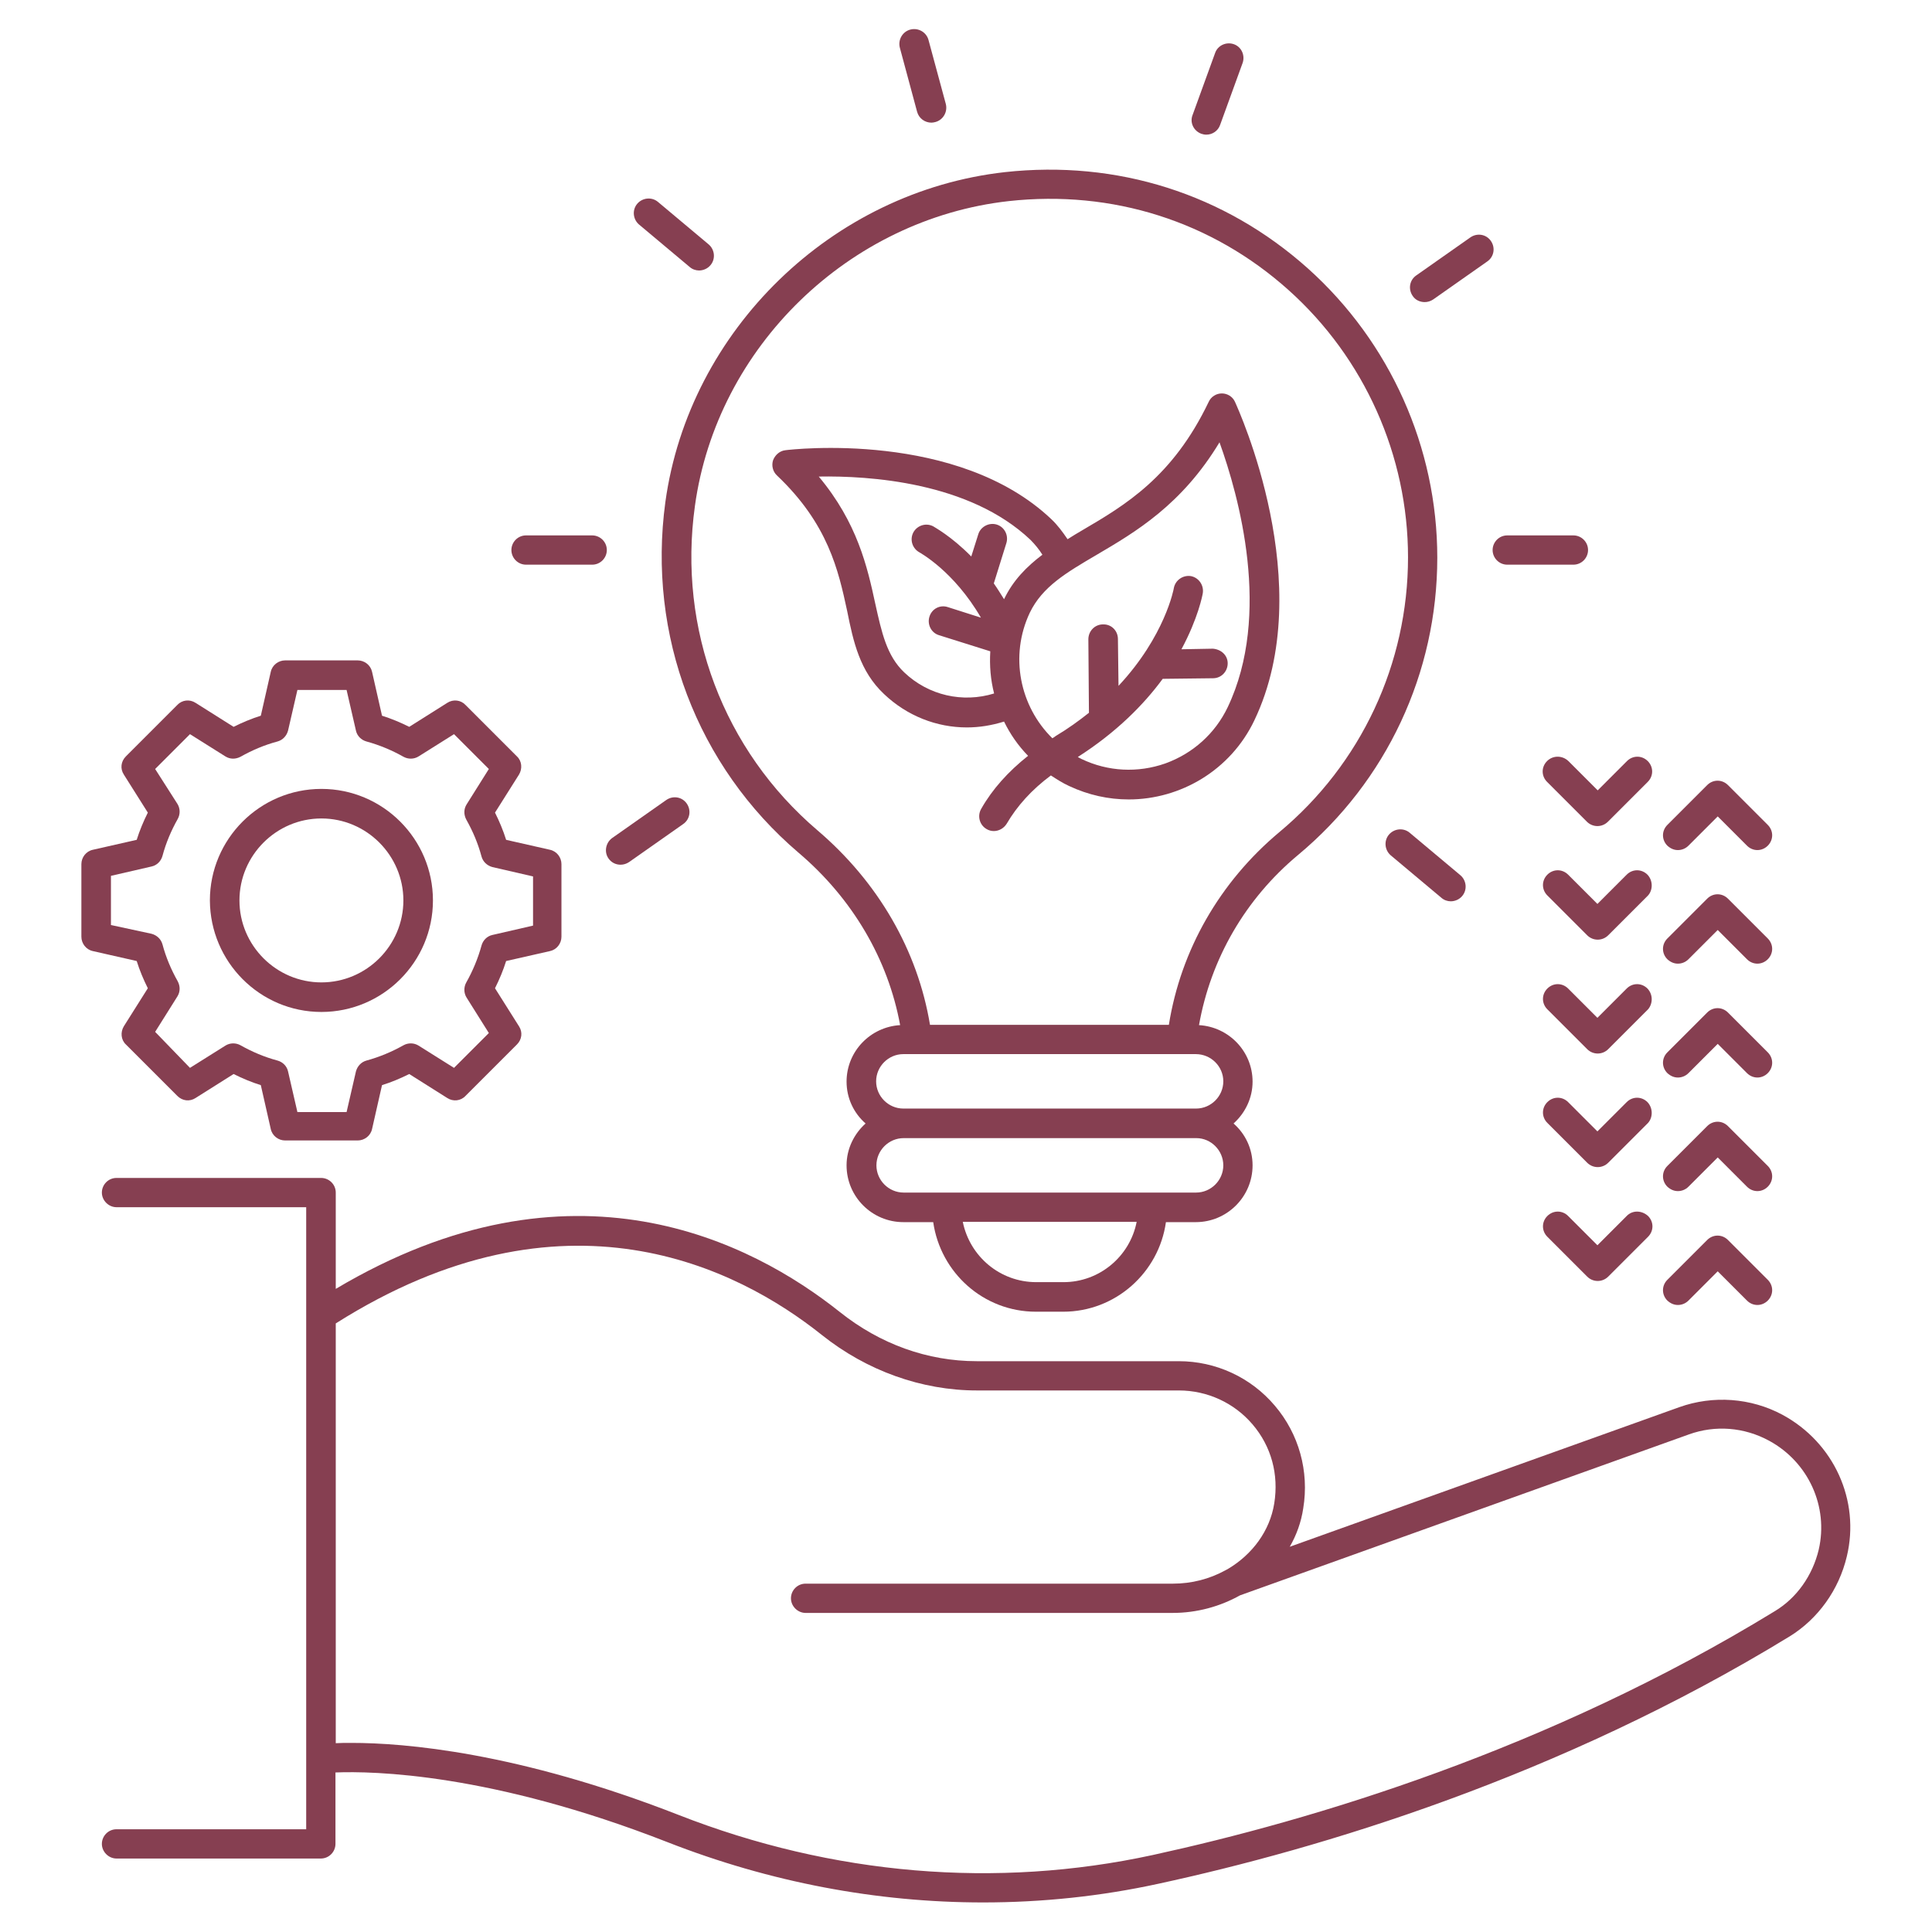 <svg id="Layer_1" enable-background="new 0 0 66 66" height="300" viewBox="0 0 66 66" width="300" xmlns="http://www.w3.org/2000/svg" version="1.1" xmlns:xlink="http://www.w3.org/1999/xlink" xmlns:svgjs="http://svgjs.dev/svgjs"><g width="100%" height="100%" transform="matrix(1,0,0,1,0,0)"><g><path d="m57.32 29.04c.13 0 .26-.05.36-.15l1-1 1 1c.2.2.51.2.71 0s.2-.51 0-.71l-1.36-1.36c-.2-.2-.51-.2-.71 0l-1.36 1.36c-.2.2-.2.51 0 .71.11.1.23.15.36.15z" fill="#863f51" fill-opacity="1" data-original-color="#000000ff" stroke="none" stroke-opacity="1"/><path d="m57.32 32.92c.13 0 .26-.05.36-.15l1-1 1 1c.2.2.51.2.71 0s.2-.51 0-.71l-1.36-1.36c-.2-.2-.51-.2-.71 0l-1.36 1.36c-.2.2-.2.51 0 .71.11.1.23.15.36.15z" fill="#863f51" fill-opacity="1" data-original-color="#000000ff" stroke="none" stroke-opacity="1"/><path d="m57.32 36.81c.13 0 .26-.05.36-.15l1-1 1 1c.2.2.51.2.71 0s.2-.51 0-.71l-1.36-1.36c-.2-.2-.51-.2-.71 0l-1.36 1.36c-.2.2-.2.51 0 .71.11.1.23.15.36.15z" fill="#863f51" fill-opacity="1" data-original-color="#000000ff" stroke="none" stroke-opacity="1"/><path d="m57.32 40.69c.13 0 .26-.05.36-.15l1-1 1 1c.2.2.51.2.71 0s.2-.51 0-.71l-1.36-1.36c-.2-.2-.51-.2-.71 0l-1.36 1.36c-.2.2-.2.51 0 .71.11.1.23.15.36.15z" fill="#863f51" fill-opacity="1" data-original-color="#000000ff" stroke="none" stroke-opacity="1"/><path d="m57.32 44.58c.13 0 .26-.05.36-.15l1-1 1 1c.2.2.51.2.71 0s.2-.51 0-.71l-1.36-1.36c-.2-.2-.51-.2-.71 0l-1.36 1.36c-.2.2-.2.51 0 .71.11.1.23.15.36.15z" fill="#863f51" fill-opacity="1" data-original-color="#000000ff" stroke="none" stroke-opacity="1"/><path d="m55.57 41.54-1 1-1-1c-.2-.2-.51-.2-.71 0s-.2.51 0 .71l1.36 1.36c.1.1.23.15.36.15s.26-.05.36-.15l1.36-1.36c.2-.2.2-.51 0-.71-.22-.2-.54-.2-.73 0z" fill="#863f51" fill-opacity="1" data-original-color="#000000ff" stroke="none" stroke-opacity="1"/><path d="m56.28 37.65c-.2-.2-.51-.2-.71 0l-1 1-1-1c-.2-.2-.51-.2-.71 0s-.2.51 0 .71l1.36 1.36c.1.1.23.15.36.15s.26-.05.36-.15l1.36-1.36c.17-.19.17-.51-.02-.71z" fill="#863f51" fill-opacity="1" data-original-color="#000000ff" stroke="none" stroke-opacity="1"/><path d="m56.28 33.77c-.2-.2-.51-.2-.71 0l-1 1-1-1c-.2-.2-.51-.2-.71 0s-.2.51 0 .71l1.36 1.36c.1.1.23.15.36.15s.26-.05.36-.15l1.36-1.36c.17-.2.17-.51-.02-.71z" fill="#863f51" fill-opacity="1" data-original-color="#000000ff" stroke="none" stroke-opacity="1"/><path d="m56.28 29.88c-.2-.2-.51-.2-.71 0l-1 1-1-1c-.2-.2-.51-.2-.71 0s-.2.51 0 .71l1.36 1.36c.1.1.23.15.36.15s.26-.05.36-.15l1.36-1.36c.17-.19.17-.51-.02-.71z" fill="#863f51" fill-opacity="1" data-original-color="#000000ff" stroke="none" stroke-opacity="1"/><path d="m52.85 26c-.2.2-.2.51 0 .71l1.36 1.36c.1.1.23.15.36.15s.26-.05.36-.15l1.36-1.36c.2-.2.2-.51 0-.71s-.51-.2-.71 0l-1 1-1-1c-.21-.2-.53-.2-.73 0z" fill="#863f51" fill-opacity="1" data-original-color="#000000ff" stroke="none" stroke-opacity="1"/><path d="m60.89 48.33c-1.08-.58-2.37-.67-3.52-.26l-13.31 4.77c.23-.4.39-.84.46-1.31.21-1.27-.15-2.55-.97-3.51-.82-.97-2.02-1.52-3.28-1.52h-6.9c-1.68 0-3.3-.58-4.68-1.68-3-2.39-9.15-5.59-17.22-.79v-3.29c0-.28-.23-.5-.5-.5h-6.99c-.28 0-.5.23-.5.5s.23.5.5.5h6.48v3.7 15.15 2.4h-6.48c-.28 0-.5.23-.5.5s.23.5.5.5h6.98c.28 0 .5-.23.5-.5v-2.44c1.28-.05 5.31.02 11.34 2.38 3.5 1.37 7.15 2.06 10.78 2.06 2.02 0 4.03-.21 6-.64 5.49-1.19 13.68-3.63 21.56-8.45.97-.6 1.68-1.59 1.95-2.73.46-1.91-.44-3.89-2.2-4.84zm1.24 4.61c-.21.88-.75 1.65-1.5 2.1-7.76 4.75-15.84 7.15-21.25 8.33-5.34 1.16-10.94.69-16.2-1.37-5.5-2.15-9.38-2.46-11.17-2.46-.21 0-.39 0-.54.01v-14.34c7.81-4.94 13.74-1.89 16.6.39 1.54 1.23 3.42 1.9 5.3 1.9h6.9c.97 0 1.89.42 2.52 1.16.64.75.9 1.71.74 2.7-.15.94-.75 1.74-1.57 2.23-.04.02-.07.04-.11.06-.53.29-1.14.45-1.78.45h-12.55c-.28 0-.5.23-.5.5s.23.5.5.5h12.54c.83 0 1.62-.22 2.3-.6l15.34-5.5c.89-.32 1.88-.25 2.74.22 1.34.73 2.03 2.25 1.69 3.72z" fill="#863f51" fill-opacity="1" data-original-color="#000000ff" stroke="none" stroke-opacity="1"/><path d="m27.28 29.13c1.85 1.57 3.06 3.65 3.47 5.89-1.02.06-1.83.9-1.83 1.93 0 .57.25 1.08.65 1.43-.39.35-.65.86-.65 1.43 0 1.07.87 1.94 1.94 1.94h1.02c.25 1.73 1.72 3.06 3.51 3.06h.93c1.79 0 3.27-1.34 3.51-3.06h1.02c1.07 0 1.94-.87 1.94-1.94 0-.57-.25-1.08-.65-1.43.39-.35.65-.86.65-1.43 0-1.03-.81-1.87-1.83-1.93.4-2.26 1.58-4.31 3.38-5.81 3.03-2.52 4.76-6.23 4.76-10.16 0-3.76-1.61-7.36-4.42-9.88-2.85-2.55-6.52-3.71-10.35-3.29-5.91.66-10.79 5.4-11.6 11.27-.62 4.55 1.08 9.02 4.55 11.98zm9.05 14.67h-.93c-1.24 0-2.27-.88-2.51-2.06h5.94c-.23 1.18-1.27 2.06-2.5 2.06zm5.46-3.99c0 .51-.42.93-.93.93h-1.47-7.05-1.47c-.51 0-.93-.42-.93-.93s.42-.93.93-.93h10c.5 0 .92.42.92.93zm0-2.87c0 .51-.42.93-.93.93h-10c-.51 0-.93-.42-.93-.93s.42-.93.93-.93h.48 9.03.48c.52 0 .94.42.94.93zm-18.05-19.66c.75-5.43 5.26-9.8 10.72-10.41 3.54-.39 6.94.69 9.56 3.04 2.59 2.32 4.08 5.65 4.08 9.13 0 3.63-1.6 7.06-4.4 9.39-2.03 1.7-3.36 4.02-3.77 6.58h-8.16c-.42-2.54-1.77-4.88-3.85-6.65-3.2-2.73-4.77-6.87-4.18-11.08z" fill="#863f51" fill-opacity="1" data-original-color="#000000ff" stroke="none" stroke-opacity="1"/><path d="m51.49 19.29h2.26c.28 0 .5-.23.5-.5 0-.28-.23-.5-.5-.5h-2.26c-.28 0-.5.23-.5.5s.22.5.5.5z" fill="#863f51" fill-opacity="1" data-original-color="#000000ff" stroke="none" stroke-opacity="1"/><path d="m17.97 19.29h2.26c.28 0 .5-.23.5-.5 0-.28-.23-.5-.5-.5h-2.26c-.28 0-.5.23-.5.5s.22.5.5.5z" fill="#863f51" fill-opacity="1" data-original-color="#000000ff" stroke="none" stroke-opacity="1"/><path d="m48.67 10.32c.1 0 .2-.03.29-.09l1.85-1.3c.23-.16.28-.47.12-.7s-.47-.28-.7-.12l-1.85 1.3c-.23.16-.28.47-.12.7.09.14.25.21.41.21z" fill="#863f51" fill-opacity="1" data-original-color="#000000ff" stroke="none" stroke-opacity="1"/><path d="m20.79 29.33c.1.14.25.21.41.21.1 0 .2-.03.29-.09l1.85-1.3c.23-.16.28-.47.12-.7s-.47-.28-.7-.12l-1.85 1.3c-.22.16-.28.48-.12.7z" fill="#863f51" fill-opacity="1" data-original-color="#000000ff" stroke="none" stroke-opacity="1"/><path d="m41.04 4.57c.06.02.11.03.17.03.21 0 .4-.13.47-.33l.77-2.12c.09-.26-.04-.55-.3-.64s-.55.04-.64.3l-.77 2.12c-.1.25.03.54.3.64z" fill="#863f51" fill-opacity="1" data-original-color="#000000ff" stroke="none" stroke-opacity="1"/><path d="m31.33 3.82c.06.22.26.37.49.37.04 0 .09-.01.13-.02.27-.07.43-.35.36-.62l-.59-2.18c-.07-.27-.35-.43-.62-.36s-.43.35-.36.62z" fill="#863f51" fill-opacity="1" data-original-color="#000000ff" stroke="none" stroke-opacity="1"/><path d="m23.56 9.12c.09.08.21.12.32.12.14 0 .29-.06.39-.18.18-.21.15-.53-.06-.71l-1.73-1.45c-.21-.18-.53-.15-.71.06s-.15.53.06.71z" fill="#863f51" fill-opacity="1" data-original-color="#000000ff" stroke="none" stroke-opacity="1"/><path d="m47.45 28.51c-.18.21-.15.53.06.71l1.73 1.45c.09.08.21.12.32.12.14 0 .29-.06.39-.18.18-.21.15-.53-.06-.71l-1.73-1.45c-.21-.18-.53-.15-.71.06z" fill="#863f51" fill-opacity="1" data-original-color="#000000ff" stroke="none" stroke-opacity="1"/><path d="m30.2 23.71c.79.75 1.8 1.14 2.83 1.14.43 0 .85-.07 1.27-.2.21.43.48.82.82 1.17-.68.54-1.22 1.14-1.6 1.81-.14.24-.06.55.18.69.08.05.17.07.25.07.17 0 .34-.09.44-.25.35-.6.85-1.16 1.51-1.65.2.13.4.26.62.36.66.31 1.35.46 2.04.46 1.77 0 3.48-1 4.29-2.7 2.21-4.62-.55-10.63-.66-10.88-.08-.18-.26-.29-.45-.29-.19 0-.37.11-.45.29-1.23 2.57-2.86 3.53-4.31 4.38-.17.1-.34.2-.51.31-.17-.25-.34-.48-.55-.68-3.2-3.04-8.86-2.39-9.09-2.36-.19.02-.35.16-.42.34-.06.18-.01.39.13.52 1.75 1.66 2.1 3.24 2.4 4.63.21 1.05.43 2.06 1.26 2.84zm7.27-4.76c1.31-.77 2.9-1.7 4.19-3.84.66 1.83 1.79 5.88.28 9.05-.43.9-1.19 1.58-2.13 1.92-.94.33-1.96.28-2.86-.15-.05-.02-.09-.05-.13-.07 1.33-.85 2.26-1.8 2.9-2.67l1.72-.02c.28 0 .5-.23.5-.51s-.23-.48-.51-.5l-1.07.02c.57-1.06.72-1.85.73-1.92.04-.27-.14-.53-.41-.58-.27-.04-.53.14-.58.41 0 .02-.3 1.64-1.89 3.34l-.02-1.6c0-.28-.22-.51-.51-.5-.28 0-.5.23-.5.51l.02 2.51c-.34.27-.71.54-1.13.79-.04.03-.08.06-.12.08-1.11-1.09-1.47-2.81-.77-4.29.43-.89 1.25-1.37 2.29-1.98zm-2.27-.51c.15.15.29.32.41.51-.53.4-1 .87-1.31 1.52-.12-.19-.23-.37-.35-.54l.43-1.38c.08-.27-.07-.55-.33-.63s-.55.07-.63.33l-.24.76c-.69-.7-1.26-1-1.3-1.03-.25-.13-.55-.03-.68.21-.13.25-.03.55.21.68.01.01 1.17.63 2.1 2.23l-1.13-.36c-.27-.09-.55.06-.63.33-.08.26.06.55.33.63l1.75.55c-.03.49.01.97.13 1.44-1.07.33-2.24.07-3.07-.72-.6-.57-.77-1.36-.99-2.35-.27-1.25-.61-2.76-1.93-4.34 1.71-.03 5.14.18 7.23 2.16z" fill="#863f51" fill-opacity="1" data-original-color="#000000ff" stroke="none" stroke-opacity="1"/><path d="m5.05 33.76-.82 1.3c-.12.2-.1.46.07.62l1.76 1.76c.17.17.42.2.62.07l1.3-.82c.3.15.61.28.93.38l.34 1.5c.05.23.26.39.49.39h2.48c.23 0 .44-.16.49-.39l.34-1.5c.32-.1.63-.23.93-.38l1.3.82c.2.13.46.1.62-.07l1.76-1.76c.17-.17.2-.42.07-.62l-.82-1.3c.15-.3.28-.61.38-.93l1.5-.34c.23-.05.39-.26.39-.49v-2.48c0-.23-.16-.44-.39-.49l-1.5-.34c-.1-.32-.23-.63-.38-.93l.82-1.3c.12-.2.1-.46-.07-.62l-1.76-1.76c-.16-.17-.42-.2-.62-.07l-1.3.82c-.3-.15-.61-.28-.93-.38l-.34-1.5c-.05-.23-.26-.39-.49-.39h-2.48c-.23 0-.44.16-.49.39l-.34 1.5c-.32.1-.63.23-.93.38l-1.3-.82c-.2-.13-.46-.1-.62.07l-1.76 1.76c-.17.17-.2.42-.07.62l.82 1.3c-.15.3-.28.61-.38.93l-1.5.34c-.23.05-.39.26-.39.49v2.48c0 .23.16.44.39.49l1.5.34c.1.32.23.63.38.93zm-1.26-3.84 1.39-.32c.18-.04.32-.18.37-.36.12-.45.3-.87.52-1.26.09-.16.09-.36-.01-.52l-.76-1.19 1.19-1.19 1.21.76c.16.1.35.1.52.01.39-.22.81-.4 1.26-.52.18-.05.31-.19.36-.37l.32-1.39h1.68l.32 1.39c.04.18.18.32.36.37.44.12.87.3 1.26.52.16.09.36.09.52-.01l1.21-.76 1.19 1.19-.76 1.21c-.1.16-.1.35-.01.52.22.39.4.81.52 1.26.05.18.19.31.37.36l1.39.32v1.68l-1.39.32c-.18.04-.32.18-.37.36-.12.44-.3.87-.52 1.26-.09.16-.09.36.01.52l.76 1.21-1.19 1.19-1.21-.76c-.16-.1-.36-.1-.52-.01-.39.22-.82.4-1.26.52-.18.05-.31.19-.36.37l-.32 1.39h-1.68l-.32-1.39c-.04-.18-.18-.32-.36-.37-.45-.12-.87-.3-1.26-.52-.16-.09-.36-.09-.52.01l-1.21.76-1.19-1.23.76-1.21c.1-.16.1-.35.01-.52-.22-.39-.4-.81-.52-1.26-.05-.18-.19-.31-.37-.36l-1.39-.3z" fill="#863f51" fill-opacity="1" data-original-color="#000000ff" stroke="none" stroke-opacity="1"/><path d="m10.98 34.57c2.1 0 3.81-1.71 3.81-3.81s-1.71-3.81-3.81-3.81-3.81 1.71-3.81 3.81c.01 2.1 1.71 3.81 3.81 3.81zm0-6.61c1.54 0 2.8 1.26 2.8 2.8s-1.26 2.8-2.8 2.8-2.8-1.26-2.8-2.8 1.26-2.8 2.8-2.8z" fill="#863f51" fill-opacity="1" data-original-color="#000000ff" stroke="none" stroke-opacity="1"/></g></g></svg>